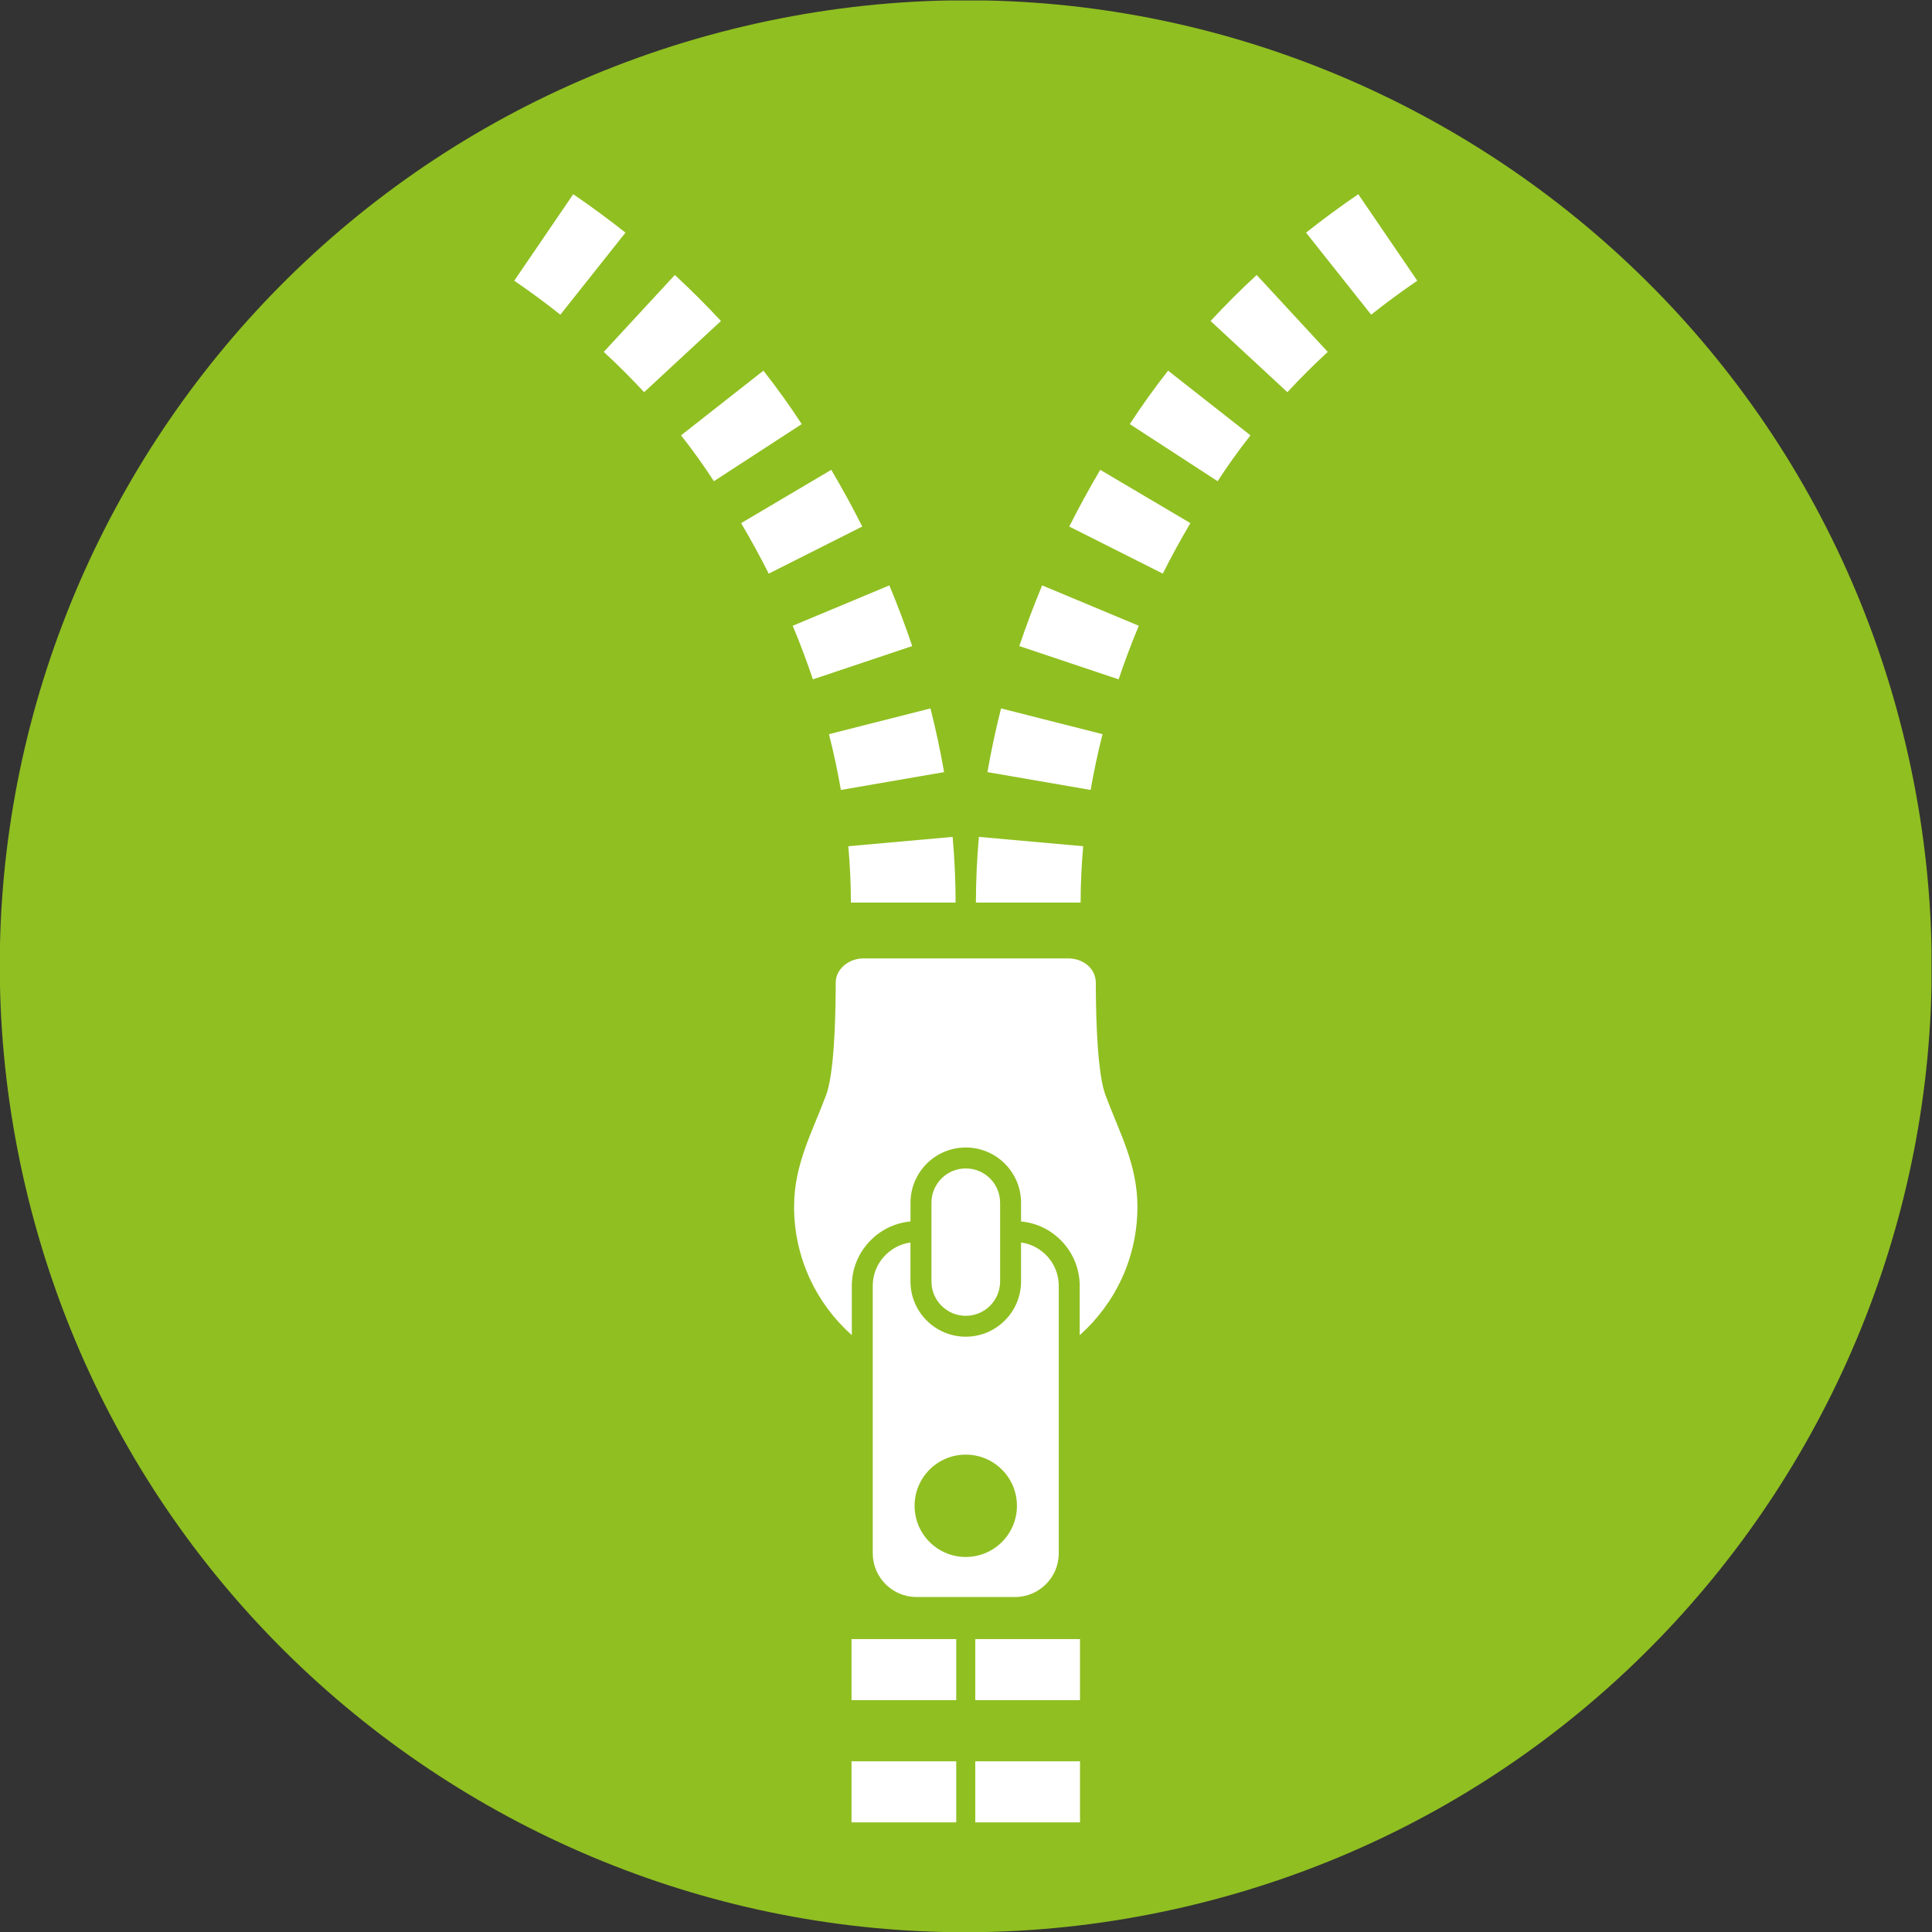 <?xml version="1.0" encoding="UTF-8" standalone="no"?>
<svg
   xmlns:dc="http://purl.org/dc/elements/1.1/"
   xmlns:cc="http://creativecommons.org/ns#"
   xmlns:rdf="http://www.w3.org/1999/02/22-rdf-syntax-ns#"
   xmlns:svg="http://www.w3.org/2000/svg"
   xmlns="http://www.w3.org/2000/svg"
   xmlns:sodipodi="http://sodipodi.sourceforge.net/DTD/sodipodi-0.dtd"
   xmlns:inkscape="http://www.inkscape.org/namespaces/inkscape"
   version="1.1"
   id="svg2"
   xml:space="preserve"
   width="53"
   height="53"
   viewBox="0 0 53 53"
   sodipodi:docname="Misure aperto.ai"><rect x="0" y="0" width="53" height="53" fill="#333333" stroke="none"/><defs
     id="defs6"><clipPath
       clipPathUnits="userSpaceOnUse"
       id="clipPath18"><path
         d="M 0,39.75 H 39.75 V 0 H 0 Z"
         id="path16" /></clipPath></defs><sodipodi:namedview
     pagecolor="#ffffff"
     bordercolor="#666666"
     borderopacity="1"
     objecttolerance="10"
     gridtolerance="10"
     guidetolerance="10"
     inkscape:pageopacity="0"
     inkscape:pageshadow="2"
     inkscape:window-width="640"
     inkscape:window-height="480"
     id="namedview4" /><g
     id="g10"
     inkscape:groupmode="layer"
     inkscape:label="Misure aperto"
     transform="matrix(1.333,0,0,-1.333,0,53)"><g
       id="g12"><g
         id="g14"
         clip-path="url(#clipPath18)"><g
           id="g20"
           transform="translate(39.218,24.441)"><path
             d="M 0,0 C -2.522,10.683 -13.227,17.299 -23.91,14.777 -34.593,12.255 -41.208,1.55 -38.687,-9.133 -36.165,-19.816 -25.46,-26.431 -14.777,-23.91 -4.094,-21.388 2.522,-10.683 0,0"
             style="fill:#90bf21;fill-opacity:1;fill-rule:nonzero;stroke:none"
             id="path22" /></g><g
           id="g24"
           transform="translate(20.582,13.388)"><path
             d="m 0,0 c 0,-0.39 -0.316,-0.707 -0.707,-0.707 -0.39,0 -0.706,0.317 -0.706,0.707 v 1.619 c 0,0.391 0.316,0.707 0.706,0.707 C -0.316,2.326 0,2.01 0,1.619 Z"
             style="fill:#ffffff;fill-opacity:1;fill-rule:nonzero;stroke:none"
             id="path26" /></g><g
           id="g28"
           transform="translate(22.749,17.226)"><path
             d="m 0,0 c -0.159,0.429 -0.193,1.493 -0.197,2.182 v 0 c 0,0.041 0,0.081 0,0.119 0,0.314 -0.272,0.509 -0.566,0.509 h -4.223 c -0.288,0 -0.564,-0.216 -0.564,-0.493 0,0 -0.001,0 0,0 0,-0.047 -0.001,-0.096 -0.001,-0.148 V 2.168 C -5.555,1.479 -5.589,0.426 -5.747,0 c -0.284,-0.764 -0.66,-1.422 -0.66,-2.301 0,-1.051 0.46,-1.995 1.188,-2.642 v 1.017 c 0,0.66 0.494,1.226 1.149,1.316 l 0.059,0.008 v 0.384 c 0,0.627 0.51,1.137 1.137,1.137 0.628,0 1.138,-0.51 1.138,-1.137 v -0.384 l 0.059,-0.008 c 0.654,-0.09 1.148,-0.656 1.148,-1.316 V -4.943 C 0.2,-4.296 0.659,-3.352 0.659,-2.301 0.659,-1.422 0.283,-0.764 0,0"
             style="fill:#ffffff;fill-opacity:1;fill-rule:nonzero;stroke:none"
             id="path30" /></g><g
           id="g32"
           transform="translate(19.875,7.718)"><path
             d="m 0,0 c -0.582,0 -1.053,0.471 -1.053,1.053 0,0.582 0.471,1.053 1.053,1.053 0.582,0 1.053,-0.471 1.053,-1.053 C 1.053,0.471 0.582,0 0,0 M 1.138,6.472 V 5.671 C 1.138,5.043 0.627,4.533 0,4.533 c -0.627,0 -1.138,0.51 -1.138,1.138 V 6.472 C -1.574,6.412 -1.914,6.035 -1.914,5.582 V 0.074 c 0,-0.494 0.404,-0.898 0.898,-0.898 h 2.032 c 0.494,0 0.898,0.404 0.898,0.898 v 5.508 c 0,0.453 -0.34,0.83 -0.776,0.89"
             style="fill:#ffffff;fill-opacity:1;fill-rule:nonzero;stroke:none"
             id="path34" /></g><g
           id="g36"
           transform="translate(19.666,21.185)"><path
             d="m 0,0 h -2.155 c 0,0.377 -0.018,0.767 -0.053,1.16 l 2.147,0.192 C -0.021,0.896 0,0.441 0,0"
             style="fill:#ffffff;fill-opacity:1;fill-rule:nonzero;stroke:none"
             id="path38" /></g><g
           id="g40"
           transform="translate(17.305,23.503)"><path
             d="m 0,0 c -0.066,0.381 -0.148,0.767 -0.245,1.148 l 2.089,0.53 C 1.954,1.244 2.048,0.803 2.124,0.367 Z"
             style="fill:#ffffff;fill-opacity:1;fill-rule:nonzero;stroke:none"
             id="path42" /></g><g
           id="g44"
           transform="translate(16.729,25.779)"><path
             d="M 0,0 C -0.124,0.369 -0.263,0.74 -0.415,1.103 L 1.574,1.934 C 1.745,1.523 1.903,1.103 2.044,0.685 Z"
             style="fill:#ffffff;fill-opacity:1;fill-rule:nonzero;stroke:none"
             id="path46" /></g><g
           id="g48"
           transform="translate(15.82,27.955)"><path
             d="M 0,0 C -0.176,0.349 -0.367,0.698 -0.568,1.039 L 1.287,2.136 C 1.513,1.753 1.728,1.361 1.925,0.969 Z"
             style="fill:#ffffff;fill-opacity:1;fill-rule:nonzero;stroke:none"
             id="path50" /></g><g
           id="g52"
           transform="translate(16.499,31.032)"><path
             d="m 0,0 -1.807,-1.175 c -0.205,0.317 -0.433,0.634 -0.676,0.944 L -0.788,1.1 C -0.506,0.74 -0.24,0.37 0,0"
             style="fill:#ffffff;fill-opacity:1;fill-rule:nonzero;stroke:none"
             id="path54" /></g><g
           id="g56"
           transform="translate(13.256,31.689)"><path
             d="M 0,0 C -0.263,0.284 -0.542,0.563 -0.831,0.829 L 0.632,2.412 C 0.961,2.108 1.28,1.789 1.581,1.465 Z"
             style="fill:#ffffff;fill-opacity:1;fill-rule:nonzero;stroke:none"
             id="path58" /></g><g
           id="g60"
           transform="translate(11.532,33.284)"><path
             d="m 0,0 c -0.305,0.242 -0.624,0.477 -0.949,0.699 l 1.214,1.78 C 0.633,2.228 0.995,1.962 1.34,1.688 Z"
             style="fill:#ffffff;fill-opacity:1;fill-rule:nonzero;stroke:none"
             id="path62" /></g><g
           id="g64"
           transform="translate(20.084,21.185)"><path
             d="m 0,0 h 2.155 c 0,0.377 0.018,0.767 0.053,1.16 L 0.061,1.352 C 0.021,0.896 0,0.441 0,0"
             style="fill:#ffffff;fill-opacity:1;fill-rule:nonzero;stroke:none"
             id="path66" /></g><g
           id="g68"
           transform="translate(22.445,23.503)"><path
             d="m 0,0 c 0.066,0.381 0.148,0.767 0.245,1.148 l -2.089,0.53 C -1.954,1.244 -2.048,0.803 -2.124,0.367 Z"
             style="fill:#ffffff;fill-opacity:1;fill-rule:nonzero;stroke:none"
             id="path70" /></g><g
           id="g72"
           transform="translate(23.021,25.779)"><path
             d="M 0,0 C 0.124,0.369 0.263,0.74 0.415,1.103 L -1.574,1.934 C -1.745,1.523 -1.903,1.103 -2.044,0.685 Z"
             style="fill:#ffffff;fill-opacity:1;fill-rule:nonzero;stroke:none"
             id="path74" /></g><g
           id="g76"
           transform="translate(23.93,27.955)"><path
             d="M 0,0 C 0.175,0.349 0.366,0.698 0.568,1.039 L -1.287,2.136 C -1.513,1.753 -1.728,1.361 -1.925,0.969 Z"
             style="fill:#ffffff;fill-opacity:1;fill-rule:nonzero;stroke:none"
             id="path78" /></g><g
           id="g80"
           transform="translate(23.251,31.032)"><path
             d="m 0,0 1.807,-1.175 c 0.206,0.317 0.433,0.634 0.676,0.944 L 0.788,1.1 C 0.506,0.74 0.24,0.37 0,0"
             style="fill:#ffffff;fill-opacity:1;fill-rule:nonzero;stroke:none"
             id="path82" /></g><g
           id="g84"
           transform="translate(26.494,31.689)"><path
             d="M 0,0 C 0.263,0.284 0.542,0.563 0.831,0.829 L -0.632,2.412 C -0.961,2.108 -1.28,1.789 -1.581,1.465 Z"
             style="fill:#ffffff;fill-opacity:1;fill-rule:nonzero;stroke:none"
             id="path86" /></g><g
           id="g88"
           transform="translate(28.218,33.284)"><path
             d="m 0,0 c 0.305,0.242 0.624,0.477 0.949,0.699 l -1.214,1.78 C -0.633,2.228 -0.995,1.962 -1.34,1.688 Z"
             style="fill:#ffffff;fill-opacity:1;fill-rule:nonzero;stroke:none"
             id="path90" /></g><path
           d="m 19.679,2.256 h -2.155 v 1.257 h 2.155 z"
           style="fill:#ffffff;fill-opacity:1;fill-rule:nonzero;stroke:none"
           id="path92" /><g
           id="g94"
           transform="translate(19.679,4.771)"><path
             d="M 0,0 H -2.155 V 1.257 H 0 Z"
             style="fill:#ffffff;fill-opacity:1;fill-rule:nonzero;stroke:none"
             id="path96" /></g><path
           d="m 22.226,2.256 h -2.155 v 1.257 h 2.155 z"
           style="fill:#ffffff;fill-opacity:1;fill-rule:nonzero;stroke:none"
           id="path98" /><path
           d="m 22.226,4.771 h -2.155 v 1.257 h 2.155 z"
           style="fill:#ffffff;fill-opacity:1;fill-rule:nonzero;stroke:none"
           id="path100" /></g></g></g></svg>
